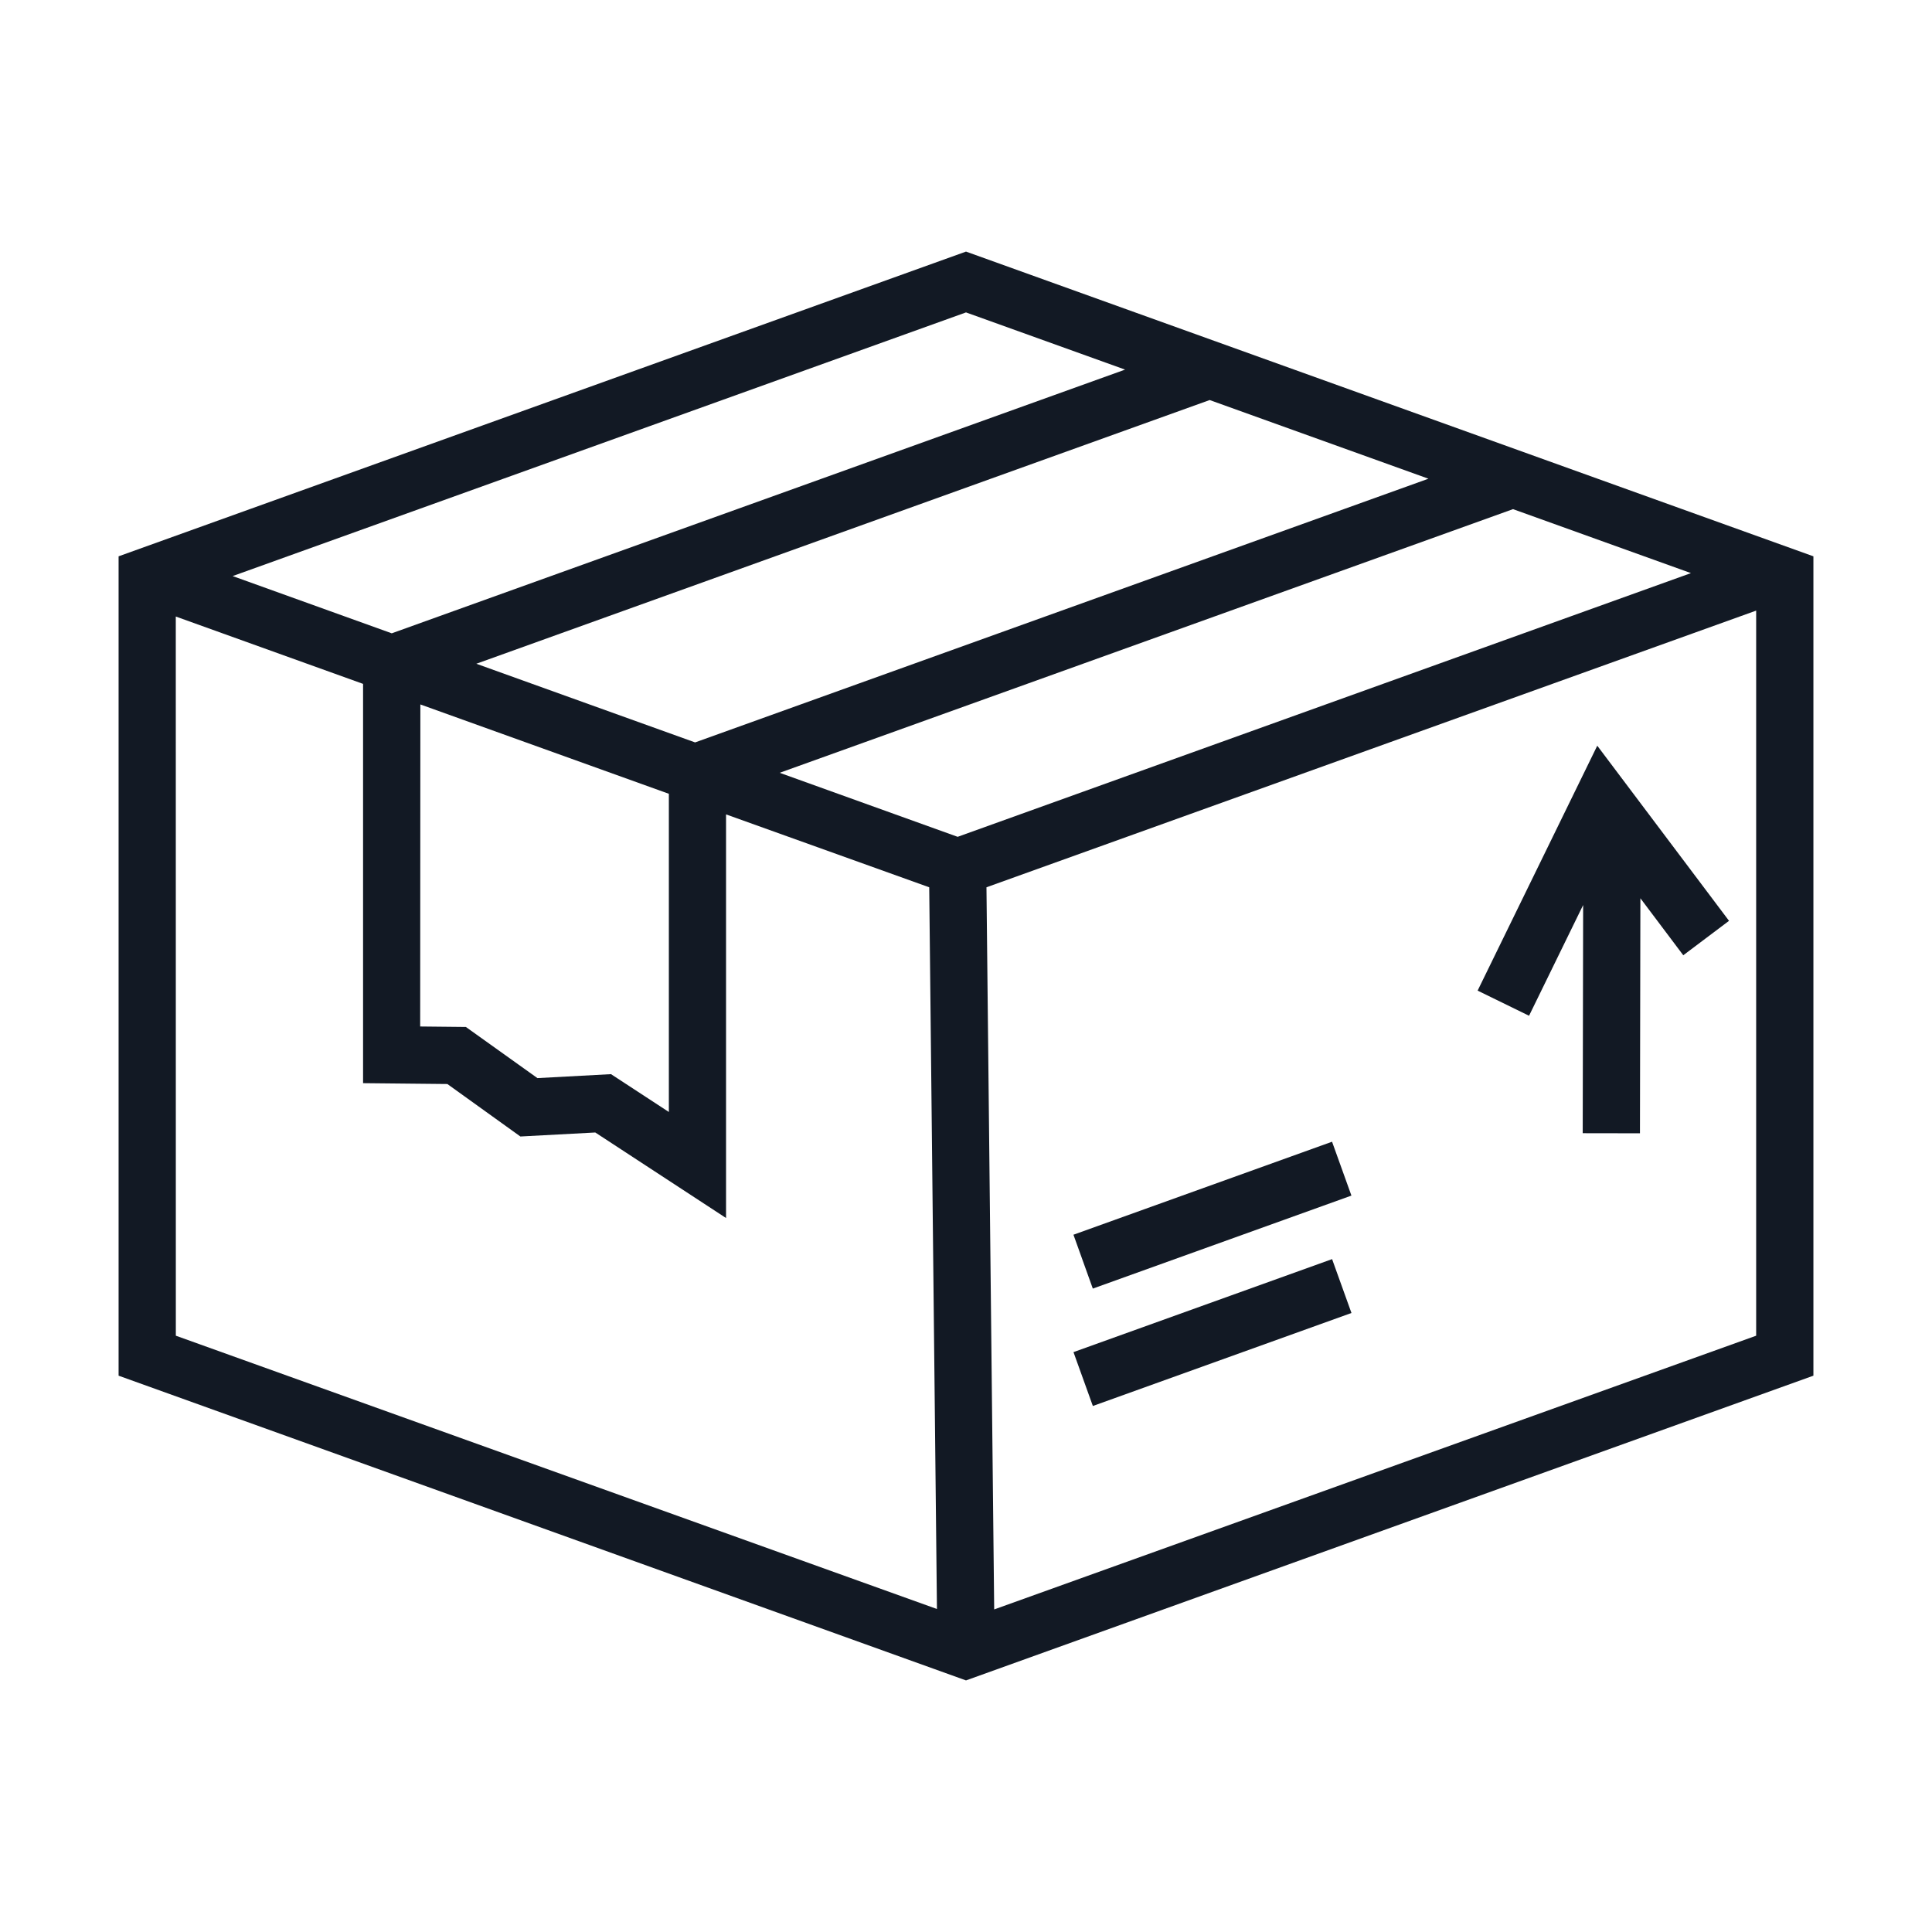<svg xmlns="http://www.w3.org/2000/svg" viewBox="0 0 405 405"><defs><style>.cls-1{fill:#121924;}.cls-2{fill:none;}</style></defs><g id="Layer_2" data-name="Layer 2"><g id="Layer_1-2" data-name="Layer 1"><path class="cls-1" d="M202.5,52.74,24.86,116.62V288.38L202.5,352.26l177.64-63.88V116.62Zm-1.75,122.68L163.44,162l153.73-55.27,37.3,13.41ZM99.85,139.14,253.58,83.86l45.86,16.49L145.71,155.63Zm-11.73,8.53,52.09,18.73v66.7l-12.13-7.93-15.42.83-15-10.72-9.58-.1ZM235.85,77.48,82.12,132.76l-33.35-12L202.5,65.49Zm-199,51.76,39.26,14.12v83.7l17.67.18,15.31,11,15.7-.84,27.41,17.93V170.72L194.79,186l1.62,151.29L36.86,280ZM208.41,337.38,206.79,186l161.35-58V280Z"></path><rect class="cls-1" x="225.35" y="273.36" width="57.61" height="12" transform="translate(-79.53 102.47) rotate(-19.78)"></rect><rect class="cls-1" x="225.35" y="248.75" width="57.61" height="12" transform="translate(-71.21 101.02) rotate(-19.78)"></rect><polygon class="cls-1" points="309.75 207.66 320.53 212.93 331.87 189.72 331.78 237.55 343.78 237.57 343.87 188.3 352.86 200.25 362.45 193.03 334.83 156.32 309.75 207.66"></polygon><rect class="cls-2" width="405" height="405"></rect></g></g></svg>